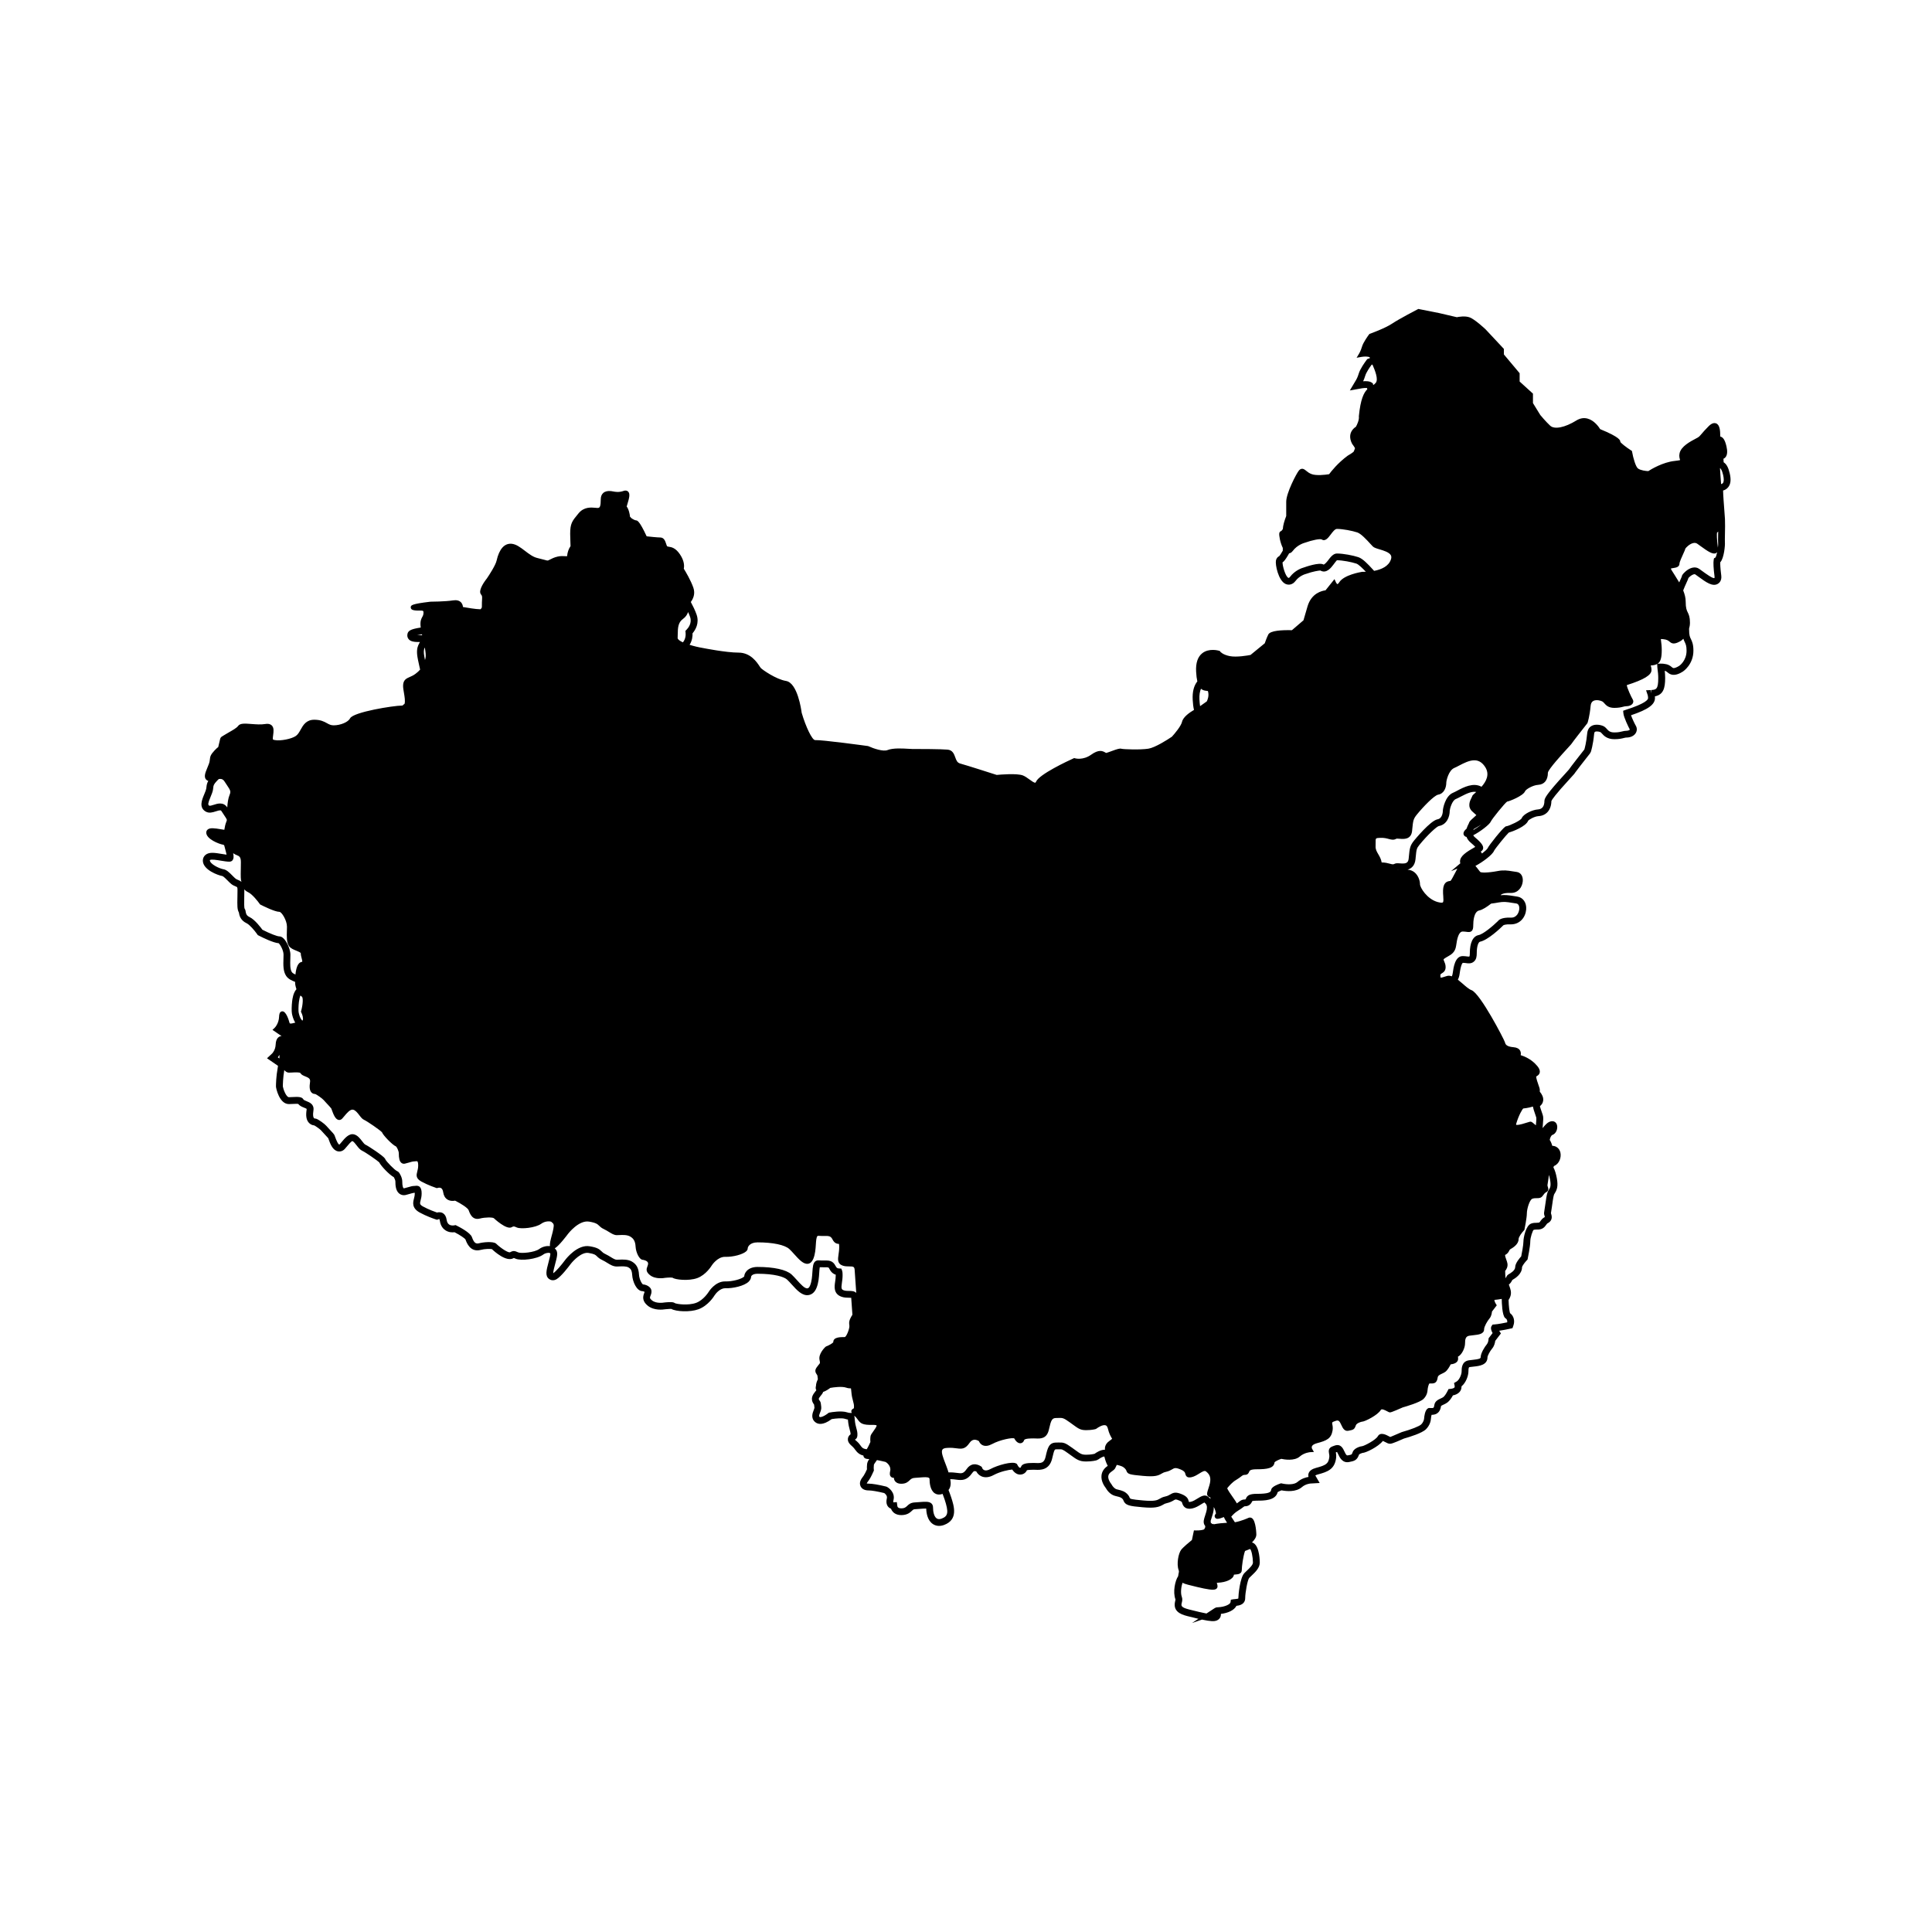 <?xml version="1.0" encoding="UTF-8"?>
<!-- Uploaded to: SVG Repo, www.svgrepo.com, Generator: SVG Repo Mixer Tools -->
<svg fill="#000000" width="800px" height="800px" version="1.1" viewBox="144 144 512 512" xmlns="http://www.w3.org/2000/svg">
 <path d="m602.4 269.46c-0.367-1.562-0.855-2.473-1.617-2.953-0.004-0.289-0.02-0.605-0.055-0.922 0.211-0.105 0.418-0.238 0.59-0.469 0.449-0.598 0.516-1.535 0.203-2.867-0.43-1.812-0.934-2.371-1.637-2.578v-0.07c0-1.531-0.133-3.004-1.082-3.394-0.891-0.367-1.754 0.504-2.039 0.789-0.934 0.934-1.457 1.547-1.832 1.996-0.43 0.504-0.621 0.73-1.008 0.961-0.137 0.082-0.332 0.188-0.57 0.309-1.426 0.754-3.82 2.019-4.242 3.82-0.191 0.805-0.004 1.387 0.117 1.77 0.004 0.023 0.016 0.051 0.023 0.074-0.191 0.059-0.594 0.137-1.441 0.227-3.129 0.324-6.254 2.215-6.996 2.695-0.641-0.023-1.98-0.172-2.707-0.676-0.637-0.441-1.305-2.836-1.578-4.398l-0.047-0.262-0.223-0.145c-1.406-0.898-2.746-1.988-2.863-2.277 0-0.352 0-1.176-5.332-3.359-0.363-0.59-1.582-2.344-3.367-2.805-0.992-0.262-1.984-0.086-2.949 0.508-3.027 1.879-5.812 2.434-6.938 1.379-1.246-1.168-2.438-2.621-2.621-2.836l-1.941-3.152v-2.504l-3.531-3.211v-2.203l-4.172-4.973v-1.465l-4.84-5.176c-0.289-0.273-2.856-2.664-4.211-3.176-1.238-0.465-2.91-0.16-3.422-0.055l-4.699-1.098-5.5-1.09-0.188 0.098c-0.195 0.102-4.867 2.519-6.797 3.809-1.844 1.23-5.769 2.648-5.809 2.66l-0.172 0.059-0.109 0.145c-0.156 0.207-1.523 2.051-1.863 3.246-0.293 1.023-0.734 1.773-0.742 1.785l-0.68 1.133 1.301-0.23c0.68-0.121 1.809-0.156 2.188 0.133 0.012 0.055 0.031 0.125 0.047 0.191-0.152 0.055-0.258 0.098-0.277 0.102l-0.43 0.152-0.273 0.363c-0.266 0.359-1.629 2.207-2.012 3.543-0.242 0.852-0.609 1.5-0.645 1.566l-1.691 2.84 3.254-0.574c0.484-0.086 0.984-0.09 1.27-0.07 0.031 0.098 0.082 0.211 0.117 0.312-0.938 0.922-1.809 2.664-2.246 7.117l-0.004 0.059 0.004 0.059c0.105 0.953-0.484 2.195-0.797 2.734-0.238 0.145-0.68 0.469-1.027 0.992-0.453 0.68-0.832 1.828 0.016 3.496l0.109 0.152c0.301 0.414 0.551 0.762 0.676 1.031-0.098 0.316-0.227 0.645-0.379 0.945-0.484 0.414-1.215 0.836-1.562 1.039-2.641 1.945-4.414 4.211-4.922 4.906-1.059 0.176-3.402 0.43-4.621-0.016-0.676-0.246-1.109-0.598-1.457-0.883-0.367-0.297-0.707-0.586-1.176-0.527-0.293 0.031-0.543 0.188-0.777 0.48-0.676 0.848-3.34 5.953-3.34 8.242v3.789c-0.492 1.258-0.855 2.508-0.898 3.457-0.168 0.242-0.316 0.438-0.414 0.516-0.215 0.051-0.441 0.215-0.52 0.562-0.121 0.555 0.238 2.535 0.922 3.914v0.734c-0.383 0.68-0.742 1.211-0.91 1.426-0.453 0.207-0.781 0.621-0.898 1.152-0.242 1.098 0.629 5.367 2.539 6.238 0.742 0.336 1.812 0.301 2.637-0.785 1.012-1.352 2.469-1.793 2.832-1.891 1.785-0.641 3.359-0.875 3.754-0.887 1.598 0.926 2.856-0.746 3.477-1.57 0.258-0.344 0.789-1.055 0.922-1.145 1.461 0 3.879 0.469 5.141 0.887 0.613 0.203 1.734 1.328 2.516 2.16-0.352 0.02-0.691 0.023-1.004 0.023-0.488 0.082-4.797 0.816-6.031 2.754-0.266 0.422-0.449 0.504-0.488 0.504-0.082-0.004-0.277-0.215-0.379-0.43l-0.406-0.898-2.379 2.973c-0.938 0.109-3.738 0.742-4.766 4.262l-1.074 3.68-3.059 2.621c-2.621-0.066-5.734 0.09-6.262 1.145-0.402 0.805-0.797 1.906-0.938 2.324l-3.773 3.09c-0.68 0.133-3.672 0.676-5.516 0.309-1.898-0.379-2.508-1.188-2.508-1.188l-0.121-0.18-0.211-0.059c-0.105-0.031-2.629-0.754-4.422 0.656-1.203 0.945-1.758 2.578-1.641 4.856 0.055 1.082 0.168 1.934 0.324 2.613-0.918 1.148-1.336 2.769-1.23 4.848 0.051 1.02 0.156 1.918 0.344 2.715-1.113 0.648-2.883 1.859-3.168 3.152-0.25 1.129-1.98 3.184-2.684 3.945-1.203 0.832-4.516 2.91-6.231 3.176-2.215 0.344-6.613 0.168-7.125 0.023-0.449-0.145-1.113 0.059-2.637 0.621-0.508 0.188-1.285 0.473-1.438 0.488-0.035-0.012-0.133-0.07-0.207-0.109-0.781-0.469-1.777-0.848-3.758 0.57-2.152 1.535-4.188 0.984-4.273 0.957l-0.215-0.066-0.207 0.09c-1.508 0.684-9.059 4.207-9.895 6.152-0.066 0.156-0.145 0.266-0.207 0.281-0.289 0.086-1.066-0.492-1.586-0.871-0.555-0.402-1.129-0.82-1.703-1.043-1.566-0.609-6.012-0.227-6.953-0.137-1.008-0.324-7.621-2.449-9.664-3.019-0.766-0.215-1.004-0.766-1.32-1.652-0.309-0.852-0.684-1.91-2.016-2.031-1.754-0.16-7.203-0.176-9.465-0.176-0.223 0-0.555-0.02-0.957-0.047-1.617-0.098-4.055-0.242-5.543 0.348-1.09 0.434-3.652-0.402-5.012-1.031l-0.172-0.051c-0.488-0.066-12.07-1.656-13.969-1.57h-0.012c-0.762 0-2.453-3.477-3.547-7.231-0.105-0.812-1.102-7.961-4.168-8.449-2.594-0.418-6.293-2.984-6.695-3.461-0.07-0.086-0.16-0.227-0.281-0.402-0.715-1.09-2.398-3.641-5.582-3.641-3.301 0-9.32-1.199-9.402-1.215-1.215-0.203-2.481-0.504-3.578-0.852 0.695-1.094 0.812-2.281 0.781-3.047 0.754-0.887 1.859-2.68 1.074-4.961-0.387-1.117-0.984-2.328-1.531-3.34 0.594-0.801 1.246-2.141 0.676-3.785-0.68-1.961-2.074-4.301-2.535-5.039 0.133-0.609 0.211-1.996-1.027-3.82-1.176-1.727-2.231-1.891-2.934-2-0.188-0.031-0.363-0.055-0.422-0.105-0.105-0.082-0.238-0.48-0.312-0.719-0.211-0.645-0.535-1.629-1.543-1.629-0.73 0-2.793-0.215-3.602-0.309-1.965-4.231-2.516-4.203-2.84-4.227-0.266-0.016-0.871-0.332-1.254-0.625-0.066-0.086-0.121-0.172-0.203-0.25-0.035-0.031-0.074-0.07-0.125-0.105-0.004-0.438-0.297-1.996-0.875-2.691 0.051-0.191 0.137-0.473 0.207-0.699 0.488-1.602 0.762-2.695 0.168-3.269-0.16-0.156-0.535-0.395-1.168-0.172-1.266 0.441-2.172 0.266-2.828 0.141-0.176-0.035-0.332-0.066-0.473-0.082-0.891-0.109-1.621 0.055-2.109 0.484-0.438 0.387-0.664 0.953-0.664 1.684 0 1.805-0.242 2.211-0.637 2.281-0.168 0.031-0.48 0-0.812-0.031-1.117-0.102-2.996-0.277-4.43 1.461l-0.16 0.195c-1.547 1.867-2.066 2.5-2.066 5.246 0 0.676 0.031 1.391 0.055 2.102 0.016 0.336 0.031 0.742 0.039 1.152-0.5 0.762-0.797 1.535-0.922 2.684-0.156 0-0.309-0.004-0.484-0.016-0.555-0.035-1.25-0.074-2.055 0.117-0.891 0.211-1.523 0.535-1.984 0.777-0.215 0.109-0.488 0.25-0.578 0.258-0.207 0-0.23-0.004-0.719-0.141-0.379-0.105-0.988-0.273-2.102-0.539-1.113-0.266-2.191-1.09-3.231-1.883-1.199-0.91-2.332-1.777-3.57-1.879-1.91-0.145-3.273 1.438-3.953 4.481-0.262 1.195-1.969 3.836-2.578 4.715-0.055 0.066-1.305 1.594-1.684 2.922-0.207 0.719-0.074 1.074 0.223 1.438 0.117 0.141 0.262 0.316 0.191 1.211-0.047 0.562-0.047 1.055-0.047 1.473 0 0.203 0 0.441-0.012 0.645-0.098 0.141-0.195 0.293-0.301 0.457-0.051 0.004-0.105 0.012-0.176 0.012-1.09 0-3.481-0.406-4.527-0.594-0.031-0.379-0.156-0.855-0.527-1.246-0.473-0.48-1.18-0.648-2.098-0.508-2.191 0.336-5.883 0.344-5.996 0.348-5.164 0.605-5.184 0.973-5.215 1.48-0.012 0.172 0.039 0.594 0.699 0.75 0.543 0.133 1.078 0.125 1.551 0.121 0.402 0 0.91-0.004 1.039 0.121 0.055 0.051 0.086 0.203 0.086 0.395 0 0.594-0.137 0.836-0.324 1.176-0.25 0.465-0.57 1.039-0.457 2.363 0.012 0.137 0.035 0.289 0.055 0.441-2.852 0.441-3.492 0.898-3.559 2.004-0.035 0.621 0.312 1.43 1.402 1.684 0.629 0.152 1.215 0.156 1.805 0.145h0.125c-0.031 0.105-0.086 0.203-0.168 0.348-0.277 0.508-0.699 1.273-0.57 2.867 0.07 0.875 0.344 2.066 0.625 3.332 0.055 0.242 0.109 0.5 0.172 0.77-0.336 0.387-0.734 0.754-1.223 1.117-0.559 0.418-1.074 0.645-1.527 0.84-0.867 0.379-1.762 0.766-1.762 2.344 0 0.527 0.109 1.176 0.227 1.859 0.168 0.973 0.383 2.258 0.156 2.918-0.18 0.125-0.359 0.266-0.523 0.441-0.059 0.012-0.133 0.016-0.211 0.016-2.086 0-12.855 1.688-13.703 3.387-0.492 0.984-2.519 1.844-4.344 1.844-0.754 0-1.203-0.246-1.77-0.562-0.734-0.406-1.648-0.918-3.371-0.918-2.144 0-2.957 1.449-3.606 2.621-0.371 0.664-0.727 1.293-1.27 1.676-1.137 0.797-4.109 1.379-5.586 1.09-0.418-0.082-0.52-0.195-0.52-0.195-0.02-0.324 0.035-0.742 0.09-1.145 0.125-0.957 0.25-1.945-0.383-2.551-0.402-0.383-0.992-0.5-1.809-0.352-1.027 0.18-2.348 0.074-3.512-0.012-1.773-0.141-3.059-0.242-3.594 0.523-0.352 0.504-1.41 1.102-2.348 1.637-0.438 0.246-0.867 0.492-1.234 0.727-0.227 0.145-0.395 0.238-0.508 0.309-0.523 0.297-0.613 0.473-0.727 1.039-0.039 0.211-0.105 0.52-0.238 1.008-0.117 0.422-0.172 0.684-0.207 0.871-0.18 0.121-0.473 0.363-0.957 0.875-1.082 1.145-1.18 1.648-1.254 2.379-0.031 0.328-0.066 0.664-0.273 1.23-0.137 0.379-0.289 0.734-0.43 1.078-0.543 1.301-1.102 2.644 0.055 3.316 0.074 0.047 0.156 0.055 0.23 0.082-0.316 0.543-0.43 1.023-0.488 1.633-0.031 0.293-0.055 0.551-0.223 1.004-0.133 0.367-0.277 0.711-0.418 1.043-0.559 1.344-1.406 3.375 0.434 4.445 0.902 0.527 1.863 0.211 2.672-0.047 1.289-0.422 1.359-0.309 1.551-0.012 0.23 0.363 0.438 0.676 0.645 0.984 0.828 1.234 0.828 1.234 0.625 1.727-0.273 0.66-0.441 1.426-0.551 2.18-0.266-0.039-0.535-0.086-0.805-0.125-1.832-0.309-2.992-0.465-3.617 0.066-0.238 0.203-0.367 0.484-0.367 0.801 0 1.727 3.379 3.031 4.453 3.211 0.086 0.016 0.188 0.07 0.289 0.121 0.066 0.273 0.141 0.559 0.238 0.891 0.215 0.777 0.336 1.285 0.398 1.629-0.383-0.051-0.816-0.121-1.246-0.191-1.883-0.316-3.371-0.562-4.352 0.266-0.441 0.371-0.684 0.906-0.684 1.496 0 2.465 4.066 3.914 5.195 4.102 0.297 0.09 1.055 0.867 1.387 1.199 0.332 0.336 0.676 0.691 1.004 0.945 0.363 0.281 0.734 0.438 1.039 0.562 0.535 0.223 0.559 0.23 0.559 1.039 0 0.574-0.012 1.137-0.02 1.672l-0.004 0.188c-0.039 2.121-0.066 3.273 0.383 4.016 0.004 0.023 0.012 0.051 0.016 0.074 0.098 0.598 0.316 2 2.062 2.82 0.762 0.359 2.074 1.891 2.719 2.812l0.215 0.309 0.332 0.172c1.117 0.574 3.793 1.879 5.211 1.988 0.406 0.359 1.285 1.879 1.285 3.027 0 0.359-0.012 0.727-0.023 1.098-0.051 1.629-0.102 3.309 0.715 4.535 0.574 0.863 1.562 1.258 2.359 1.578 0.004 0 0.012 0.004 0.016 0.004 0.004 0.367 0.023 0.656 0.055 0.816 0.047 0.23 0.133 0.66 0.297 1.133-0.855 0.953-1.059 2.539-1.137 3.18-0.145 1.188-0.172 2.695-0.055 3.273 0.086 0.438 0.293 1.461 0.883 2.398-0.578 0.16-1.219 0.328-1.43 0.211-0.047-0.023-0.082-0.109-0.098-0.18-0.195-0.719-0.891-3.027-1.891-3.027-0.023 0-0.051 0-0.07 0.004-0.742 0.082-0.781 1.012-0.797 1.41-0.074 1.883-1.16 2.941-1.203 2.984l-0.551 0.516 2.273 1.562 0.09-0.035c0.004 0.023 0.004 0.059 0.012 0.098-0.676 0.102-1.461 0.578-1.531 2.262-0.059 1.508-0.918 2.359-0.918 2.359l-1.375 1.285 2.91 2c-0.016 0.133-0.035 0.297-0.07 0.508-0.43 2.309-0.465 4.398-0.465 4.984 0 0.379 0.871 4.648 3.43 4.648 0.277 0 0.605-0.016 0.945-0.035 0.875-0.055 1.301-0.035 1.496-0.016 0.418 0.527 1.027 0.777 1.535 0.977 0.43 0.172 0.68 0.297 0.727 0.344 0 0 0.016 0.055-0.012 0.207-0.25 1.594-0.082 2.676 0.543 3.41 0.387 0.453 0.906 0.719 1.492 0.77 0.418 0.207 1.566 1.039 1.785 1.301 0.172 0.207 0.504 0.559 0.891 0.973 0.258 0.277 0.832 0.887 1.02 1.113l0.07 0.191c0.453 1.27 1.074 3.008 2.504 3.293 0.676 0.121 1.324-0.109 1.809-0.641 0.16-0.176 0.332-0.383 0.551-0.641 0.312-0.379 1.145-1.391 1.457-1.438 0.316 0.082 0.812 0.719 1.137 1.145 0.469 0.609 0.91 1.184 1.586 1.484 0.68 0.293 3.934 2.535 4.383 2.992 0.52 1.023 2.68 3.293 3.891 3.953 0.16 0.258 0.402 0.832 0.402 1.066 0 1.211 0.121 2.539 1.031 3.273 0.473 0.371 1.082 0.516 1.676 0.379 0.312-0.07 0.676-0.176 1.055-0.289 0.336-0.102 0.961-0.281 1.148-0.289 0.07 0 0.145-0.004 0.227-0.012v0.156c0 0.57-0.109 0.992-0.215 1.406-0.242 0.926-0.645 2.473 1.527 3.668 1.734 0.953 3.703 1.637 4.102 1.77l0.484 0.152 0.469-0.16c0.055-0.016 0.141-0.02 0.133-0.039 0 0 0.098 0.105 0.152 0.484 0.211 1.438 0.945 2.172 1.523 2.535 0.848 0.535 1.762 0.559 2.371 0.48 1.551 0.789 2.727 1.648 2.887 1.895 0.312 0.871 1.258 3.523 4.074 2.781 1.066-0.289 2.504-0.289 2.941-0.195 0.691 0.656 3.797 3.445 5.688 2.41 0.047-0.023 0.09-0.051 0.125-0.07 0.109 0.039 0.293 0.121 0.457 0.191 1.449 0.629 5.637 0.145 7.336-1.098 0.637-0.469 1.391-0.488 1.672-0.441 0.039 0.039 0.086 0.074 0.133 0.117 0.039 0.035 0.074 0.059 0.074 0.035 0.004 0.016 0.035 0.168-0.07 0.695-0.082 0.406-0.215 0.918-0.383 1.535-0.613 2.309-0.984 3.699 0.117 4.535 0.438 0.332 1.188 0.527 1.984 0.059 1.219-0.711 3.184-3.285 3.75-4.047 0.707-0.91 2.918-3.238 4.742-2.91 1.562 0.262 1.812 0.504 2.156 0.84 0.297 0.289 0.699 0.684 1.457 1.039 0.492 0.23 0.934 0.5 1.328 0.746 0.812 0.5 1.57 0.969 2.535 0.969 0.188 0 0.414-0.012 0.68-0.023 0.766-0.031 1.809-0.074 2.402 0.258 0.586 0.336 0.91 0.75 0.988 1.988 0.102 1.762 1.164 4.309 2.742 4.309h0.004c0.156 0.02 0.418 0.105 0.551 0.188-0.02 0.09-0.055 0.191-0.117 0.344-0.359 0.906-0.57 2.106 0.957 3.332 1.684 1.344 4.066 1.027 4.621 0.934 0.746-0.09 1.449-0.098 1.594-0.102 1.27 0.727 4.961 0.918 7.188 0.109 2.606-0.941 4.176-3.488 4.332-3.75 0.332-0.508 1.465-1.832 2.766-1.832 2.066 0.082 5.055-0.598 6.238-1.742 0.535-0.52 0.648-1.059 0.645-1.352 0-0.004 0.191-0.742 1.719-0.742 4.504 0 7.008 0.82 7.789 1.527 0.371 0.336 0.816 0.828 1.285 1.344 1.367 1.512 2.785 3.078 4.484 2.769 0.629-0.109 1.5-0.527 2.047-1.879 0.555-1.359 0.648-2.793 0.73-4.066 0.023-0.387 0.066-1.023 0.137-1.422 0.402 0.02 0.785 0.016 1.152 0.012 1.195-0.023 1.199 0.004 1.414 0.438 0.488 0.984 1.133 1.375 1.672 1.535v0.051c0 0.715-0.09 1.309-0.176 1.895-0.172 1.168-0.465 3.125 1.707 3.891 0.719 0.25 1.438 0.258 2.012 0.262 0.141 0 0.383 0 0.555 0.016 0 0.02 0.004 0.047 0.004 0.07 0.082 1.039 0.207 2.82 0.312 4.418-0.918 1.449-0.918 1.996-0.82 2.762l0.02 0.168c0.082 0.699-0.766 2.91-1.23 2.988-1.215 0-3.043 0-3.039 1.34-0.102 0.25-0.996 0.797-1.883 1.137l-0.195 0.125c-0.195 0.18-1.891 1.844-1.57 3.43 0.168 0.836 0.168 0.836-0.074 1.125l-0.348 0.438c-0.551 0.699-1.023 1.305-0.348 2.246 0.211 0.297 0.211 0.297 0.238 0.559 0.016 0.168 0.035 0.398 0.09 0.75 0.004 0.016 0 0.035 0 0.055-0.273 0.527-0.48 1.125-0.5 1.758-0.102 0.371-0.117 0.77 0.098 1.125l-0.297 0.371c-0.574 0.73-1.441 1.84-0.367 3.336 0.031 0.039 0.051 0.07 0.07 0.098v0.016c0.016 0.18 0.039 0.43 0.098 0.801 0.012 0.121-0.133 0.48-0.215 0.695-0.266 0.664-0.82 2.055 0.367 3.094 0.711 0.621 2.051 0.984 4.414-0.762 1.266-0.211 2.82-0.309 3.512-0.074 0.297 0.102 0.559 0.156 0.789 0.195 0.004 0.055 0.012 0.105 0.012 0.145 0.098 1.195 0.316 2.012 0.484 2.613 0.125 0.453 0.211 0.762 0.215 1.137-0.504 0.359-0.672 0.805-0.711 1.145-0.121 0.941 0.527 1.516 1.211 2.125 0.316 0.277 0.484 0.52 0.68 0.789 0.621 0.871 1.238 1.352 2.215 1.586 0.004 0.117 0.02 0.238 0.082 0.359 0.281 0.562 1.047 0.562 1.336 0.562 0.039 0 0.098 0.004 0.137 0.004-0.301 0.441-0.523 0.848-0.578 1.316-0.066 0.57-0.066 1.059-0.039 1.414-0.266 0.59-0.609 1.289-0.867 1.676-0.066 0.102-0.141 0.203-0.23 0.316-0.414 0.555-1.098 1.484-0.57 2.535 0.359 0.699 1.078 1.059 2.144 1.059 0.766 0 2.332 0.266 4.106 0.699 0.188 0.133 0.863 0.664 0.695 1.367-0.359 1.508 0.195 2.238 0.719 2.59 0.121 0.082 0.246 0.145 0.383 0.195 0.07 0.191 0.16 0.371 0.273 0.539 0.289 0.43 0.992 1.148 2.449 1.148 1.602 0 2.344-0.699 2.836-1.164 0.328-0.312 0.406-0.383 0.891-0.402 0.418-0.02 0.848-0.055 1.328-0.098 0.422-0.035 1.129-0.09 1.547-0.07 0.039 1.219 0.336 3.117 1.734 4.082 0.84 0.578 1.91 0.672 3.004 0.262 3.797-1.422 2.637-5.004 1.863-7.371-0.207-0.637-0.449-1.27-0.691-1.891 0.609-0.746 0.672-1.727 0.469-2.875 0.641 0.004 1.148 0.074 1.582 0.133 1.621 0.215 2.867 0.211 4.258-1.793 0.109-0.16 0.336-0.438 0.562-0.473 0.133-0.016 0.312 0.02 0.504 0.109 0.223 0.418 0.629 0.953 1.34 1.27 0.953 0.422 2.062 0.309 3.281-0.352 1.715-0.922 4.039-1.395 4.891-1.441 0.594 0.91 1.438 1.422 2.266 1.324 0.719-0.051 1.316-0.473 1.637-1.152 0.207-0.051 0.68-0.121 1.727-0.121 0.188 0 0.371 0.012 0.559 0.016 1.195 0.055 3.668 0.16 4.402-3.019l0.035-0.156c0.52-2.246 0.645-2.246 1.02-2.246 0.258 0 0.473-0.004 0.676-0.012 0.902-0.023 0.977-0.023 2.449 1.031l0.742 0.535c1.566 1.145 2.281 1.668 4.066 1.668 1.664 0 2.68-0.293 2.793-0.328l0.5-0.258c0.48-0.379 1.215-0.73 1.523-0.746 0.02 0.051 0.051 0.133 0.082 0.25 0.246 1.039 0.574 1.742 0.836 2.238-0.039 0.031-0.09 0.059-0.137 0.098-0.875 0.609-1.402 1.441-1.516 2.41-0.18 1.523 0.746 2.867 1.117 3.34 0.316 0.562 1.113 1.734 2.434 2.098 0.172 0.047 0.344 0.09 0.516 0.133 0.801 0.191 1.203 0.309 1.594 0.777 0.047 0.051 0.047 0.055 0.086 0.168 0.551 1.527 1.703 1.633 5.125 1.945 3.168 0.289 4.293 0 5.5-0.707 0.293-0.176 0.473-0.281 0.887-0.367 0.941-0.207 1.516-0.543 1.945-0.797 0.418-0.246 0.484-0.289 1.426 0.105 0.645 0.266 0.68 0.414 0.727 0.578 0.227 0.898 0.891 1.895 2.691 1.508 0.902-0.191 1.691-0.68 2.324-1.074 0.211-0.133 0.672-0.418 0.906-0.516 0.594 0.504 0.742 0.953 0.625 1.824-0.066 0.488-0.262 1.098-0.441 1.641-0.328 1.004-0.562 1.727-0.195 2.457 0.07 0.137 0.152 0.258 0.238 0.359l-0.066 0.453c-0.098 0.109-0.172 0.223-0.195 0.348-0.18 0.207-1.266 0.371-2.242 0.336l-0.508-0.016-0.535 2.551c-0.586 0.473-2.336 1.914-2.863 2.613-0.699 0.938-1.27 3.723-0.645 5.387 0.121 0.316 0.047 0.629-0.047 0.992-0.051 0.211-0.082 0.414-0.098 0.598-0.805 1.184-1.445 4.176-0.711 6.141 0.023 0.059-0.035 0.289-0.074 0.457-0.641 2.609 1.254 3.473 3.188 3.965 1.16 0.297 2.137 0.539 2.973 0.73l-1.703 1.113 2.648-0.902c2.309 0.484 3.246 0.527 3.981 0.207 0.363-0.16 1.082-0.625 1.039-1.719 1.77-0.211 3.488-0.91 4.109-2.137 1.914-0.188 2.324-1.211 2.324-2.051 0-1.34 0.598-4.82 1.066-5.344 0.188-0.188 0.383-0.371 0.578-0.559 1.094-1.039 2.223-2.117 2.223-3.527 0-0.168-0.02-4.062-1.578-5.094-0.152-0.102-0.316-0.172-0.488-0.223 0.656-0.68 1.152-1.355 1.152-2.102 0-0.035-0.07-3.606-1.168-4.336-0.273-0.18-0.594-0.211-0.898-0.086l-0.02 0.012c-0.02 0.012-1.91 0.875-3.598 1.164-0.492-0.715-0.797-1.184-0.969-1.477 0.406-0.473 1.031-1.133 1.785-1.578 0.621-0.363 1.027-0.68 1.328-0.906 0.367-0.277 0.367-0.277 0.52-0.277 0.906 0 1.551-0.441 1.941-1.367 0.117-0.039 0.438-0.121 1.199-0.121 1.891 0 4.988 0 5.531-2.262 0.195-0.121 0.562-0.309 1.008-0.473 1.27 0.246 3.848 0.523 5.438-0.867 0.957-0.836 2.227-0.938 2.227-0.938l2.457-0.141-1.152-1.996c0.105-0.07 0.316-0.172 0.664-0.266 2.594-0.691 4.328-1.352 4.805-4.074 0.133-0.75 0.051-1.344-0.035-1.777 0.117-0.039 0.227-0.082 0.289-0.102 0.012 0 0.02-0.004 0.031-0.012 0.066 0.102 0.172 0.297 0.336 0.656 0.324 0.707 1.066 2.352 2.832 2.019 1.359-0.258 2.09-0.449 2.602-1.805l0.055-0.176c0.137-0.16 0.734-0.406 0.902-0.434 0.848 0 4.176-1.594 5.422-3.184 0.152 0.059 0.387 0.168 0.754 0.367 0.371 0.203 0.695 0.379 1.145 0.379 0.309 0 0.578 0 3.699-1.379 1.461-0.406 4.797-1.43 5.828-2.465 1.012-1.012 1.293-2.223 1.309-2.793 0.023-0.383 0.105-0.762 0.18-1.027 0.816-0.004 2.203-0.203 2.5-2.332 0.074-0.098 0.48-0.281 0.68-0.379 0.316-0.145 0.68-0.316 1.004-0.559 0.586-0.438 1.094-1.199 1.465-1.879 1.414-0.273 2.277-1.117 2.277-2.293v-0.102c1.184-0.961 1.832-2.84 1.832-3.934-0.004-1.125 0.16-1.148 0.367-1.18 0.359-0.051 0.711-0.09 1.047-0.125 1.449-0.156 3.641-0.395 3.641-2.5 0.012-0.352 0.645-1.594 1.203-2.242 0.57-0.664 0.777-1.508 0.848-2.074l1.5-1.965-0.453-0.715c1.09-0.16 2.258-0.406 2.691-0.504l0.836-0.188 0.273-0.812c0.332-0.992 0.168-2.367-0.934-3.176-0.137-0.43-0.344-1.742-0.379-3.477 0.371-0.535 0.777-1.395 0.578-2.465-0.074-0.406-0.223-0.816-0.352-1.18-0.059-0.172-0.109-0.316-0.152-0.434 0.508-0.402 0.742-0.863 0.898-1.164 0.012-0.023 0.02-0.047 0.035-0.066 0.801-0.465 2.559-1.559 2.559-3.391 0.047-0.262 0.57-1.074 1.16-1.699l0.297-0.312 0.086-0.418c0.004-0.031 0.645-3.078 0.645-4.41 0-1.047 0.625-2.805 0.867-3.031 0.238-0.09 0.484-0.09 0.832-0.098 0.59 0.012 1.605 0.004 2.293-0.961 0.414-0.578 0.5-0.66 0.672-0.746 0.438-0.223 1.406-0.902 0.863-2.457-0.023-0.066-0.051-0.152-0.055-0.168 0.059-0.309 0.145-0.898 0.242-1.586 0.145-1.062 0.395-2.84 0.57-3.332 0.035-0.098 0.098-0.191 0.195-0.348 0.629-0.984 0.922-1.941 0.57-3.926-0.227-1.27-0.535-2.258-0.922-2.953 0.055-0.168 0.109-0.293 0.156-0.359 1.402-0.555 2.004-2.289 1.691-3.602-0.258-1.074-1.113-1.742-2.141-1.75-0.238-0.812-0.484-1.285-0.68-1.559 0.09-0.488 0.332-1.195 0.734-1.336 0.961-0.332 1.43-1.633 1.203-2.57-0.176-0.734-0.77-1.145-1.484-1.043-0.941 0.133-1.617 0.941-2.156 1.594-0.055 0.07-0.125 0.145-0.191 0.227 0.012-0.16 0.031-0.352 0.047-0.559l0.012-0.152c0.109-1.289 0.152-1.949 0.074-2.41-0.047-0.262-0.145-0.559-0.336-1.098-0.281-0.805-0.434-1.301-0.508-1.602 0.367-0.289 0.766-0.742 0.867-1.441 0.125-0.902-0.328-1.723-0.898-2.402 0.012-0.312 0.012-0.559-0.016-0.727-0.031-0.18-0.121-0.449-0.297-0.941-0.188-0.527-0.656-1.867-0.645-2.348 0.359-0.195 0.867-0.5 0.957-1.129 0.09-0.637-0.289-1.336-1.23-2.273-1.352-1.344-2.949-1.988-3.828-2.258 0.07-0.348 0.074-0.777-0.141-1.18-0.293-0.539-0.871-0.852-1.723-0.922-2.012-0.168-2.188-0.816-2.344-1.387-0.176-0.648-6.504-12.898-8.832-13.742-0.672-0.242-1.516-0.988-2.336-1.707-0.422-0.367-0.852-0.734-1.273-1.066 0.211-0.414 0.379-0.898 0.457-1.5 0.352-2.606 0.785-2.926 0.855-2.961 0.348 0 0.637 0.039 0.883 0.074 0.578 0.082 1.371 0.188 2.062-0.414 0.656-0.574 0.746-1.406 0.746-2.215 0-1.891 0.441-2.961 0.875-3.047 2.09-0.418 5.426-3.602 6.152-4.324l0.023-0.031c0.125-0.066 0.641-0.293 1.93-0.238 2.504 0.031 3.949-1.914 4.117-3.934 0.156-1.809-0.828-3.219-2.379-3.43-0.402-0.055-0.766-0.117-1.109-0.172-1.078-0.176-2.051-0.316-3.273-0.195l0.074-0.098c0.004-0.004 0.492-0.574 2.606-0.5 1.945 0.066 3.055-1.559 3.18-3.102 0.109-1.324-0.527-2.312-1.598-2.457-0.414-0.055-0.781-0.117-1.129-0.172-1.301-0.211-2.324-0.371-3.859-0.082-2.785 0.527-4.422 0.465-4.691 0.25-0.09-0.09-0.223-0.273-0.395-0.5-0.246-0.328-0.543-0.719-0.875-1.102 1.863-0.973 4.543-2.953 4.938-4.004 0.301-0.613 3.238-4.227 3.891-4.816 1.078-0.312 4.551-1.629 5.148-3.148 0.227-0.312 1.664-1.152 2.731-1.219 2.082-0.125 3.387-1.652 3.426-4.004 0.137-0.344 0.922-1.578 4.957-5.969 1.074-1.176 1.199-1.309 1.289-1.496 0.203-0.316 2.223-2.91 3.977-5.141l0.246-0.457c0.023-0.07 0.578-1.77 0.855-4.695 0.047-0.5 0.195-0.57 0.262-0.598 0.418-0.203 1.27 0 1.492 0.145 0.07 0.051 0.188 0.176 0.301 0.309 0.504 0.57 1.355 1.516 3.324 1.516 1.273 0 2.004-0.188 2.555-0.328 0.293-0.074 0.43-0.105 0.586-0.105 1.152 0 2.106-0.465 2.543-1.246 0.344-0.605 0.328-1.32-0.031-1.914-0.328-0.551-0.941-1.883-1.258-2.75 4.559-1.531 6.352-2.84 6.352-4.578 0-0.145-0.004-0.289-0.02-0.43 2.246-0.457 2.719-2.176 2.719-4.887 0-0.762-0.055-1.391-0.117-1.891 0.359 0.09 0.504 0.215 0.68 0.367 0.223 0.191 0.562 0.48 1.074 0.625 1.043 0.309 2.246-0.262 3.082-0.801 0.109-0.074 2.769-1.863 2.769-5.531 0-1.707-0.359-2.445-0.676-3.094-0.258-0.527-0.465-0.945-0.465-2.484 0-0.066-0.012-0.125-0.016-0.191 0.141-0.492 0.242-1.031 0.242-1.648 0-1.5-0.297-2.106-0.578-2.695-0.289-0.586-0.555-1.137-0.555-2.883 0-0.988-0.266-1.988-0.66-2.961 0.191-0.551 0.641-1.527 0.816-1.914 0.332-0.73 0.5-1.098 0.578-1.387 0.23-0.266 0.84-0.828 1.41-0.973 0.25-0.066 0.336-0.012 0.387 0.023 0.242 0.172 0.516 0.367 0.797 0.574 2.117 1.543 3.793 2.754 5.195 1.926 0.332-0.195 1.082-0.805 0.906-2.188-0.266-2.051-0.289-3.078-0.266-3.527 0.02-0.02 0.035-0.039 0.051-0.055 0.957-1.066 1.254-4.5 1.18-5.188-0.031-0.258-0.004-1.324 0.012-2.262 0.023-1.258 0.059-2.828 0.004-3.926-0.023-0.504-0.09-1.34-0.168-2.328-0.109-1.43-0.301-3.879-0.332-5.246 0.457-0.125 0.992-0.395 1.402-0.938 0.625-0.82 0.742-2.004 0.359-3.613zm-401.81 87.836c-0.473 0.156-0.969 0.312-1.168 0.195-0.367-0.211-0.297-0.68 0.328-2.18 0.145-0.348 0.301-0.727 0.441-1.113 0.246-0.676 0.289-1.102 0.324-1.457 0.055-0.559 0.086-0.867 1.008-1.84 0.188-0.203 0.336-0.344 0.465-0.457 0.629-0.098 1.113 0.031 1.512 0.656 0.238 0.367 0.449 0.684 0.637 0.961 0.941 1.406 1.09 1.668 0.711 2.574-0.402 0.977-0.559 2.262-0.621 3.344-1.027-1.531-2.586-1.027-3.637-0.684zm6.473 19.883c-0.215-0.09-0.441-0.18-0.609-0.312-0.23-0.18-0.535-0.488-0.832-0.789-0.875-0.891-1.602-1.582-2.359-1.707-1.184-0.195-3.699-1.422-3.652-2.43 0.336-0.289 1.809-0.039 2.887 0.141 0.812 0.137 1.652 0.273 2.281 0.273 0.457 0 0.715-0.207 0.855-0.387 0.289-0.379 0.348-0.902 0.16-1.883 0.031 0.023 0.066 0.059 0.098 0.086 0.262 0.207 0.562 0.328 0.828 0.438 0.676 0.277 1.117 0.465 1.117 1.875 0 0.648-0.012 1.285-0.023 1.879-0.035 1.828-0.039 2.805 0.172 3.352-0.262-0.242-0.578-0.395-0.922-0.535zm10.98 47.32-0.418-0.293c0.125-0.152 0.281-0.383 0.441-0.656-0.02 0.43-0.023 0.762-0.023 0.949zm295.96-58.215c0.125-0.066 0.609-0.023 0.934 0 1.062 0.09 3.047 0.25 3.285-2.109l0.039-0.43c0.223-2.231 0.266-2.695 1.219-3.871 1.703-2.098 4.609-5.094 5.648-5.281 1.594-0.281 2.156-1.906 2.156-3.211 0-0.449 0.594-3.25 2.152-3.883 0.336-0.137 0.746-0.352 1.203-0.594 2.734-1.449 5.148-2.43 6.949 0.363 1.273 1.977 0.258 3.844-0.977 5.231-2.176-1.203-4.727 0.137-6.398 1.023-0.43 0.227-0.812 0.43-1.125 0.559-2.141 0.875-2.715 4.297-2.715 4.727 0 0.211-0.039 2.074-1.406 2.316-1.906 0.332-6.152 5.547-6.195 5.598-1.129 1.387-1.195 2.074-1.414 4.352l-0.039 0.43c-0.125 1.27-0.812 1.426-2.309 1.301-0.73-0.055-1.109-0.066-1.473 0.133-0.301 0.18-0.574 0.133-1.23-0.051-0.48-0.133-1.18-0.324-2.152-0.332-0.137-0.867-0.52-1.547-0.875-2.144-0.418-0.707-0.777-1.309-0.734-2.16 0.016-0.367 0.012-0.695 0.012-0.984-0.02-1.18-0.02-1.18 1.238-1.23 1.02-0.035 1.715 0.152 2.273 0.309 0.648 0.168 1.27 0.336 1.934-0.059zm18.277-0.621c0.109 0.07 0.238 0.105 0.367 0.133 0.18 0.504 0.516 1.012 1.078 1.484 0.637 0.527 1.012 0.902 1.234 1.152-2.422 1.379-4 2.418-4.035 3.82-0.004 0.188 0.02 0.367 0.07 0.543l-2.453 2.07 1.672-0.664-0.332 0.637c-0.75 1.438-1.293 2.469-1.484 2.602-0.031 0.012-0.121 0.02-0.188 0.031-0.84 0.117-1.715 0.5-1.789 2.481-0.02 0.539 0.02 1.074 0.055 1.547 0.047 0.656 0.105 1.465-0.105 1.641-0.066 0.051-0.344 0.191-1.359-0.086-2.852-0.789-4.699-3.856-4.699-4.734 0-0.918-0.438-2.281-1.406-3.102-0.527-0.449-1.168-0.695-1.883-0.75 0.984-0.293 1.926-1.027 2.102-2.781l0.039-0.43c0.215-2.195 0.238-2.422 1.023-3.387 2.066-2.543 4.488-4.793 5.106-4.957 2.141-0.379 2.902-2.449 2.902-4.09 0.023-0.469 0.609-2.656 1.594-3.059 0.359-0.145 0.797-0.371 1.285-0.629 1.84-0.973 3.125-1.48 4.141-1.25-0.074 0.066-0.152 0.133-0.223 0.195-0.586 0.516-0.832 0.73-0.883 1.031-0.023 0.086-0.09 0.195-0.16 0.336-0.367 0.715-1.23 2.398 0.363 3.727 0.395 0.328 0.695 0.605 0.938 0.84-0.277 0.266-0.562 0.535-0.863 0.797-0.625 0.551-1.023 0.898-1.152 1.449l-0.098 0.188c-0.125 0.246-0.332 0.656-0.484 1.16-0.523 0.449-0.812 0.855-0.816 1.254-0.012 0.32 0.152 0.613 0.445 0.801zm2.262-1.93c0.469-0.297 1.039-0.637 1.719-1.023l0.293-0.168c-0.66 0.504-1.43 1.027-2.106 1.438 0.023-0.074 0.059-0.16 0.094-0.246zm-19.844 10.855c-0.141 0-0.277-0.004-0.418-0.012 0.012-0.004 0.02-0.004 0.031-0.016 0.105 0.016 0.246 0.02 0.387 0.027zm-9.453-129.55c0.172-0.359 0.387-0.871 0.559-1.473 0.238-0.828 1.16-2.203 1.664-2.875 0.055-0.02 0.152-0.055 0.238-0.09 0.66 1.531 1.656 3.914 0.875 4.871-0.203 0.246-0.43 0.414-0.672 0.574 0-0.012-0.012-0.023-0.012-0.039l-0.051-0.367-0.293-0.227c-0.586-0.438-1.641-0.43-2.309-0.375zm-1.242 46.625c-1.41-0.469-4-0.977-5.715-0.977-0.973 0-1.719 0.992-2.383 1.879-0.223 0.297-0.871 1.066-1.16 1.047-1.078-0.684-4.805 0.629-5.164 0.762-0.539 0.141-2.398 0.75-3.734 2.527-0.238 0.312-0.363 0.258-0.43 0.223-0.762-0.348-1.57-3.215-1.527-4.109l0.227-0.156c0.441-0.371 1.16-1.57 1.516-2.227 0.281-0.031 0.621-0.176 0.938-0.605 1.285-1.715 3.164-2.176 3.25-2.203 1.941-0.699 4.055-1.109 4.434-0.867 0.945 0.629 1.738-0.43 2.379-1.281 0.504-0.672 1.129-1.508 1.648-1.508 1.57 0 4.074 0.484 5.426 0.934 0.996 0.332 2.519 1.996 3.43 2.992 0.266 0.293 0.492 0.539 0.664 0.711 0.344 0.344 0.953 0.523 1.797 0.777 1.082 0.324 2.562 0.766 2.992 1.566 0.156 0.293 0.168 0.641 0.035 1.059-0.586 1.848-2.5 2.699-4.469 3.078-0.105-0.117-0.227-0.246-0.352-0.383-1.297-1.43-2.672-2.859-3.801-3.238zm-38.898 254.52c0.195-0.609 0.422-1.293 0.508-1.949 0.039-0.309 0.051-0.59 0.039-0.863 0.344 0.539 0.523 1.25 0.594 1.715-0.363 0.383-0.449 0.742-0.25 1.066 0.145 0.242 0.359 0.352 0.672 0.352 0.383 0 0.926-0.172 1.676-0.465l0.039 0.102c0.082 0.211 0.262 0.578 0.801 1.41-0.953 0.051-2.348 0.16-3.562 0.406-0.016-0.051-0.035-0.102-0.059-0.145l-0.262 0.109-0.289-0.289-0.172 0.055 0.09-0.363c-0.047-0.016-0.117-0.039-0.121-0.02-0.023-0.148 0.148-0.676 0.297-1.121zm-2.84-219.66c0.402 0.352 0.891 0.5 1.461 0.551 0.117 0.012 0.332 0.031 0.367 0.059 0 0 0.031 0.031 0.055 0.141 0.312 1.215-0.176 2.293-0.344 2.606l-1.77 1.254c-0.074-0.488-0.137-1.078-0.172-1.789-0.055-1.156 0.09-2.078 0.402-2.82zm-138.66-14.367c0.031-1.703 0.055-3.176 1.379-4.121 0.742-0.527 1.145-1.188 1.371-1.84 0.195 0.434 0.379 0.867 0.52 1.281 0.57 1.637-0.469 2.934-0.938 3.41l-0.301 0.309 0.047 0.43c0.055 0.52 0.066 1.688-0.711 2.606-0.863-0.398-1.406-0.812-1.391-1.168 0.012-0.305 0.02-0.605 0.023-0.906zm-67.031 3.434c0.207 1.137 0.328 2.188 0.188 2.805-0.039 0.18-0.086 0.348-0.133 0.516-0.137-0.656-0.246-1.25-0.289-1.703-0.07-0.855 0.059-1.27 0.234-1.617zm-1.492-3.266c-0.18 0-0.363 0.004-0.551-0.004 0.316-0.066 0.742-0.145 1.289-0.227 0.02 0.086 0.039 0.176 0.055 0.262-0.23-0.02-0.492-0.031-0.793-0.031zm-31.227 99.996c0.281 0.559 0.59 1.594 0.371 2.035-0.02 0.039-0.051 0.09-0.105 0.133-0.68-0.68-0.902-1.812-0.984-2.231-0.055-0.273-0.07-1.543 0.074-2.707 0.098-0.789 0.242-1.352 0.398-1.723 0.117 0.105 0.242 0.207 0.383 0.293 0.383 0.238 0.293 2.066-0.18 3.769l-0.059 0.223zm-1.535-10.297c-0.012 0.082-0.016 0.168-0.023 0.246-0.402-0.18-0.77-0.387-0.953-0.656-0.492-0.746-0.453-2.133-0.406-3.473 0.012-0.387 0.023-0.777 0.023-1.152 0-1.734-1.473-4.836-2.918-4.836-0.609 0-2.5-0.742-4.504-1.762-0.297-0.414-1.965-2.68-3.391-3.352-0.875-0.414-0.961-0.945-1.047-1.465-0.035-0.242-0.07-0.414-0.152-0.57l-0.102-0.16c-0.176-0.273-0.145-1.742-0.121-3.043l0.004-0.191c0.012-0.543 0.02-1.117 0.02-1.703 0-0.086-0.012-0.156-0.012-0.238 0.223 0.277 0.543 0.551 1.023 0.777 1.094 0.516 2.59 2.422 3.074 3.113l0.086 0.121 0.133 0.07c0.621 0.316 3.762 1.895 4.984 1.895 0.613 0 2.012 2.281 2.012 3.93 0 0.367-0.012 0.746-0.023 1.125-0.047 1.484-0.098 3.019 0.559 4.004 0.418 0.629 1.23 0.953 1.941 1.238 0.441 0.176 1.184 0.48 1.184 0.691 0 0.441 0.121 0.898 0.23 1.301 0.074 0.281 0.215 0.805 0.156 0.926 0 0-0.035 0.035-0.16 0.055-0.852 0.168-1.387 1.184-1.617 3.109zm67.949 69.203c-0.398 1.5-0.625 2.422-0.527 2.996-0.82-0.086-1.93 0.109-2.848 0.785-1.254 0.922-4.801 1.219-5.535 0.898-0.945-0.414-1.316-0.527-2.18-0.047-0.441 0.203-2.297-0.934-3.742-2.312-0.781-0.609-3.367-0.363-4.469-0.07-0.906 0.242-1.375-0.156-1.906-1.637-0.434-1.211-3.449-2.742-4.051-3.039l-0.277-0.137-0.301 0.059c-0.246 0.051-0.875 0.133-1.371-0.188-0.379-0.238-0.605-0.648-0.695-1.266-0.125-0.84-0.453-1.43-0.977-1.754-0.539-0.332-1.18-0.289-1.578-0.176-0.438-0.152-2.203-0.777-3.703-1.602-0.934-0.516-0.855-0.789-0.645-1.621 0.125-0.473 0.277-1.059 0.277-1.863 0-0.863-0.172-1.43-0.523-1.738-0.387-0.336-0.871-0.289-1.25-0.242-0.102 0.012-0.191 0.02-0.273 0.02-0.402 0-0.918 0.141-1.676 0.367-0.324 0.098-0.645 0.191-0.922 0.25-0.074 0.02-0.121-0.004-0.145-0.023-0.105-0.086-0.352-0.438-0.352-1.859 0-0.816-0.578-2.062-1.031-2.469l-0.277-0.172c-0.715-0.277-2.918-2.602-3.148-3.109l-0.117-0.246c-0.504-0.766-4.504-3.387-5.195-3.688-0.246-0.109-0.555-0.508-0.875-0.926-0.535-0.695-1.203-1.566-2.133-1.793-1.324-0.348-2.473 1.039-3.324 2.074-0.16 0.195-0.316 0.383-0.465 0.539-0.086 0.09-0.121 0.082-0.133 0.082-0.266-0.055-0.648-0.77-1.164-2.211-0.051-0.141-0.09-0.246-0.156-0.383-0.117-0.203-0.395-0.516-1.316-1.496-0.324-0.348-0.625-0.672-0.785-0.863-0.422-0.508-2.137-1.77-2.781-1.918l-0.223-0.023c-0.039 0-0.168 0-0.289-0.141-0.141-0.16-0.344-0.629-0.133-1.945 0.273-1.676-0.992-2.188-1.832-2.523-0.367-0.152-0.719-0.289-0.816-0.457-0.367-0.672-1.219-0.73-2.992-0.625-0.309 0.016-0.594 0.035-0.84 0.035-0.746 0-1.527-2.18-1.617-2.836 0-0.52 0.031-2.316 0.379-4.348 0.344 0.398 0.75 0.676 1.234 0.676 0.262 0 0.57-0.02 0.891-0.035 0.543-0.035 1.996-0.117 2.152 0.16 0.25 0.453 0.75 0.648 1.273 0.863 0.992 0.398 1.41 0.664 1.27 1.535-0.207 1.289-0.098 2.168 0.336 2.676 0.18 0.211 0.504 0.457 0.977 0.457h0.016c0.371 0.086 1.941 1.195 2.293 1.617 0.168 0.203 0.484 0.535 0.82 0.898 0.406 0.434 1.09 1.16 1.195 1.336 0.023 0.055 0.066 0.172 0.117 0.316 0.473 1.328 0.973 2.539 1.809 2.707 0.207 0.035 0.605 0.051 0.977-0.363 0.16-0.176 0.332-0.383 0.52-0.605 0.676-0.816 1.598-1.941 2.379-1.738 0.625 0.156 1.164 0.855 1.637 1.473 0.414 0.539 0.77 1.004 1.23 1.203 0.777 0.336 4.481 2.863 4.801 3.356 0.18 0.637 2.695 3.316 3.688 3.703 0.238 0.211 0.73 1.215 0.73 1.793 0 1.391 0.211 2.18 0.695 2.562 0.258 0.207 0.586 0.277 0.91 0.207 0.293-0.066 0.637-0.168 0.984-0.266 0.523-0.156 1.113-0.328 1.414-0.328 0.109 0 0.242-0.016 0.379-0.031 0.215-0.023 0.453-0.051 0.543 0.023 0.035 0.031 0.215 0.238 0.215 1.059 0 0.68-0.133 1.184-0.246 1.633-0.227 0.883-0.465 1.793 1.082 2.644 1.773 0.973 3.848 1.668 3.934 1.699l0.203 0.059 0.191-0.066c0.004 0 0.523-0.176 0.91 0.059 0.289 0.172 0.473 0.551 0.555 1.113 0.133 0.875 0.504 1.516 1.109 1.898 0.75 0.473 1.605 0.395 2.035 0.309 1.605 0.785 3.387 1.945 3.598 2.527 0.316 0.891 0.973 2.742 2.992 2.211 1.34-0.359 3.34-0.359 3.684-0.09 0.035 0.035 3.34 3.16 4.734 2.387 0.52-0.289 0.555-0.277 1.379 0.082 1.078 0.469 4.941 0.102 6.438-0.996 1.102-0.812 2.473-0.68 2.699-0.5 0.074 0.074 0.156 0.141 0.23 0.211 0.316 0.273 0.523 0.457 0.297 1.598-0.074 0.469-0.227 1.035-0.375 1.609zm78.766 14.883c-0.484-0.004-0.984-0.004-1.414-0.16-0.645-0.227-0.719-0.516-0.516-1.918 0.09-0.609 0.191-1.301 0.191-2.152 0-0.484-0.035-0.836-0.105-1.078l-0.242-0.613-0.637-0.039c-0.293-0.02-0.57-0.035-0.883-0.664-0.746-1.484-1.82-1.461-3.082-1.441-0.406 0.004-0.855 0.012-1.355-0.035-0.457-0.031-0.766 0.121-0.957 0.277-0.559 0.484-0.648 1.402-0.746 2.871-0.074 1.125-0.156 2.398-0.598 3.492-0.191 0.469-0.418 0.73-0.68 0.777-0.734 0.133-1.84-1.109-2.867-2.246-0.457-0.504-0.934-1.027-1.371-1.43-1.406-1.27-4.684-1.996-9.008-1.996-2.664 0-3.527 1.672-3.527 2.481 0 0-0.016 0.047-0.098 0.121-0.641 0.613-3.043 1.289-4.914 1.234h-0.125c-2.562 0-4.231 2.664-4.246 2.695-0.016 0.023-1.359 2.258-3.406 2.996-2.066 0.742-5.176 0.328-5.637 0.047l-0.211-0.125c-0.613-0.262-2.465-0.035-2.625-0.016-0.023 0.004-2.016 0.371-3.18-0.559-0.68-0.543-0.594-0.766-0.402-1.25 0.117-0.289 0.258-0.648 0.258-1.129 0-1.379-1.703-1.859-2.238-1.859-0.312-0.137-1.004-1.359-1.074-2.613-0.102-1.719-0.664-2.75-1.895-3.461-1.055-0.598-2.402-0.539-3.422-0.492-0.211 0.012-0.402 0.02-0.562 0.02-0.449 0-0.953-0.309-1.602-0.707-0.43-0.262-0.91-0.559-1.496-0.836-0.48-0.227-0.711-0.453-0.957-0.695-0.59-0.574-1.152-1.004-3.125-1.328-3.203-0.551-6.152 3.168-6.488 3.606-1.055 1.422-2.434 3.039-3.184 3.543-0.02-0.465 0.297-1.652 0.559-2.637 0.152-0.559 0.293-1.102 0.379-1.547 0.273-1.359 0.031-1.895-0.543-2.414 0.012-0.004 0.02-0.004 0.031-0.012 1.117-0.656 3.254-3.5 3.488-3.82 0.031-0.035 2.848-3.727 5.606-3.254 1.844 0.309 2.215 0.672 2.644 1.09 0.277 0.273 0.594 0.578 1.211 0.867 0.543 0.258 1.008 0.543 1.422 0.797 0.727 0.449 1.355 0.832 2.062 0.832 0.172 0 0.383-0.012 0.609-0.02 0.883-0.039 2.09-0.102 2.922 0.379 0.953 0.551 1.359 1.309 1.441 2.719 0.09 1.523 1.008 3.461 1.91 3.461 0.137 0 1.402 0.238 1.402 0.961 0 0.309-0.098 0.543-0.191 0.797-0.277 0.699-0.434 1.402 0.68 2.293 1.508 1.211 3.883 0.75 3.934 0.734 0.906-0.109 1.895-0.117 2.082-0.035 0.66 0.523 4.242 0.91 6.508 0.098 2.359-0.852 3.824-3.301 3.879-3.387 0.016-0.023 1.461-2.254 3.473-2.254h0.098c2.004 0.074 4.684-0.637 5.566-1.484 0.246-0.238 0.371-0.5 0.371-0.77 0-0.312 0.469-1.578 2.621-1.578 4.039 0 7.18 0.66 8.398 1.762 0.402 0.363 0.84 0.852 1.305 1.367 1.273 1.41 2.469 2.75 3.699 2.535 0.59-0.105 1.047-0.555 1.367-1.328 0.5-1.223 0.586-2.578 0.664-3.773 0.059-0.934 0.133-1.984 0.434-2.242 0.023-0.02 0.102-0.074 0.297-0.059 0.527 0.047 1.012 0.039 1.449 0.035 1.316-0.023 1.785 0.023 2.246 0.941 0.551 1.094 1.254 1.137 1.637 1.164h0.059c0.031 0.098 0.07 0.328 0.07 0.832 0 0.785-0.102 1.445-0.188 2.023-0.172 1.176-0.352 2.383 1.109 2.902 0.578 0.207 1.184 0.207 1.715 0.211 1.098 0.004 1.387 0.047 1.457 0.922 0.117 1.43 0.301 4.293 0.422 6.106-0.48-0.512-1.23-0.527-1.879-0.531zm1.062 31.219c-0.137 0.07-0.441 0.23-0.492 0.609-0.023 0.18 0.035 0.344 0.137 0.508h-0.23c-0.246-0.004-0.555-0.004-1.02-0.16-1.48-0.492-4.109-0.051-4.625 0.051l-0.215 0.039-0.172 0.133c-1.254 0.961-2.09 1.145-2.297 0.973-0.156-0.137-0.176-0.312 0.121-1.059 0.195-0.488 0.418-1.047 0.328-1.637-0.051-0.324-0.07-0.539-0.086-0.695-0.047-0.457-0.121-0.609-0.402-1.004-0.242-0.344-0.277-0.395 0.316-1.152l0.336-0.422c0.191-0.23 0.281-0.43 0.336-0.629 0.715-0.238 1.445-0.727 1.895-1.074 0.906-0.168 3.074-0.449 4.172-0.082 0.598 0.203 1.02 0.207 1.293 0.207h0.02c0.051 0.246 0.086 0.719 0.105 0.922 0.09 1.117 0.293 1.855 0.453 2.449 0.168 0.598 0.281 1.031 0.242 1.648-0.016 0.277-0.07 0.301-0.215 0.375zm3.602 10.734c-1.023-0.121-1.266-0.438-1.629-0.953-0.227-0.316-0.484-0.68-0.953-1.098-0.16-0.141-0.43-0.383-0.555-0.488 0.43-0.238 0.625-0.57 0.656-1.094 0.051-0.766-0.102-1.316-0.277-1.949-0.16-0.586-0.336-1.246-0.422-2.297-0.02-0.23-0.059-0.734-0.117-1.004v-0.004c0.039 0.035 0.07 0.066 0.109 0.102 0.395 0.348 0.609 0.656 0.816 0.945 0.734 1.031 1.305 1.445 3.969 1.387 0.82-0.023 1.012 0.137 1.023 0.137 0.059 0.266-0.59 1.164-0.867 1.547-0.465 0.637-0.727 1.008-0.77 1.391-0.082 0.664-0.047 1.195-0.02 1.461-0.156 0.363-0.586 1.316-0.965 1.918zm19.859 18.379c-0.543 0.203-0.992 0.18-1.34-0.055-0.707-0.488-0.957-1.812-0.957-2.887 0-0.441-0.137-0.797-0.418-1.066-0.586-0.539-1.559-0.5-3.16-0.367-0.395 0.035-0.789 0.07-1.184 0.086-1.16 0.051-1.637 0.5-2.062 0.902-0.379 0.359-0.707 0.672-1.586 0.672-0.324 0-0.754-0.059-0.945-0.344-0.07-0.105-0.109-0.23-0.121-0.395l-0.121-0.918-0.91 0.074c-0.012-0.016-0.086-0.141 0.039-0.664 0.465-1.941-1.266-3.269-1.906-3.512-2.019-0.5-3.719-0.785-4.664-0.785-0.395 0-0.5-0.051-0.523-0.039 0.012-0.125 0.258-0.465 0.418-0.68 0.09-0.125 0.188-0.25 0.266-0.379 0.43-0.645 0.918-1.727 1.109-2.16l0.098-0.215-0.023-0.238c-0.023-0.223-0.051-0.684 0.02-1.27 0.02-0.16 0.344-0.605 0.598-0.957 0.082-0.109 0.145-0.207 0.215-0.309 0.684 0.125 1.449 0.293 2.266 0.492 0.195 0.074 1.57 1.02 1.238 2.418-0.07 0.301-0.289 1.211 0.344 1.633 0.195 0.133 0.418 0.172 0.629 0.156 0.02 0.277 0.098 0.562 0.273 0.832 0.227 0.336 0.711 0.746 1.699 0.746 1.246 0 1.777-0.508 2.211-0.918 0.379-0.359 0.656-0.621 1.473-0.648 0.402-0.02 0.82-0.055 1.223-0.09 0.996-0.082 2.125-0.18 2.469 0.133 0.035 0.031 0.121 0.109 0.121 0.398 0 0.812 0.133 2.793 1.344 3.633 0.406 0.281 1.102 0.527 2.106 0.176 0.18 0.473 0.367 0.953 0.523 1.438 1.125 3.406 0.969 4.457-0.758 5.106zm43.258-18.758c-0.02 0.172-0.02 0.344-0.004 0.516-1.129-0.055-2.383 0.812-2.727 1.066l-0.047 0.02c-0.23 0.055-1.02 0.23-2.195 0.23-1.195 0-1.508-0.227-3.004-1.32l-0.746-0.539c-1.809-1.305-2.215-1.41-3.559-1.375-0.18 0.004-0.387 0.012-0.629 0.012-1.945 0-2.281 1.457-2.785 3.656l-0.035 0.152c-0.379 1.629-1.203 1.672-2.555 1.613-0.211-0.012-0.422-0.02-0.637-0.02-1.891 0-3.039 0.176-3.34 1.078-0.047 0.125-0.098 0.195-0.188 0.203-0.16 0.047-0.457-0.203-0.742-0.766l-0.121-0.238-0.227-0.137c-1.055-0.621-4.906 0.457-6.777 1.465-0.707 0.379-1.27 0.48-1.684 0.293-0.309-0.137-0.465-0.402-0.543-0.598l-0.105-0.266-0.242-0.156c-0.363-0.238-1.102-0.621-1.949-0.5-0.695 0.102-1.301 0.516-1.797 1.234-0.867 1.254-1.32 1.195-2.523 1.031-0.559-0.074-1.309-0.168-2.289-0.137-0.055-0.188-0.117-0.379-0.18-0.57-0.207-0.637-0.453-1.273-0.691-1.891-0.562-1.449-1.145-2.957-0.754-3.57 0.16-0.258 0.559-0.414 1.18-0.457 1.145-0.09 1.953 0.02 2.609 0.109 1.406 0.188 2.262 0.215 3.391-1.414 0.348-0.504 0.746-0.789 1.18-0.852 0.562-0.082 1.094 0.211 1.324 0.363 0.121 0.301 0.406 0.816 1.012 1.09 0.68 0.301 1.516 0.195 2.484-0.324 2.16-1.164 5.422-1.758 5.883-1.48 0.414 0.82 1.039 1.324 1.648 1.266 0.211-0.016 0.719-0.125 0.953-0.82 0.152-0.457 1.906-0.457 2.481-0.457 0.203 0 0.402 0.012 0.598 0.016 1.23 0.055 2.918 0.121 3.477-2.316l0.035-0.156c0.551-2.394 0.789-2.953 1.906-2.953 0.246 0 0.457-0.004 0.648-0.012 1.066-0.031 1.289-0.031 3.008 1.203l0.742 0.539c1.527 1.117 2.047 1.492 3.531 1.492 1.551 0 2.488-0.277 2.527-0.289l0.203-0.105c0.398-0.312 1.703-1.148 2.445-0.887 0.105 0.035 0.43 0.152 0.605 0.898 0.277 1.18 0.66 1.863 0.91 2.316 0.082 0.145 0.18 0.324 0.207 0.324-0.031 0.055-0.168 0.215-0.789 0.648-0.652 0.453-1.047 1.07-1.125 1.77zm24.504 13.461c-0.539 0.336-1.148 0.715-1.738 0.84-0.191 0.039-0.316 0.051-0.395 0.051h-0.086c-0.012-0.012-0.051-0.07-0.086-0.227-0.145-0.578-0.418-1.238-1.789-1.809-1.531-0.629-2.152-0.516-3.047 0.016-0.367 0.215-0.746 0.438-1.402 0.578-0.699 0.152-1.082 0.379-1.422 0.578-0.656 0.383-1.273 0.75-4.414 0.465-3.285-0.297-3.457-0.402-3.586-0.762-0.059-0.172-0.145-0.402-0.395-0.699-0.789-0.953-1.734-1.18-2.57-1.379-0.156-0.035-0.312-0.074-0.457-0.117-0.574-0.156-1.094-0.785-1.355-1.285l-0.098-0.145c-0.406-0.5-0.855-1.336-0.777-2.047 0.051-0.441 0.309-0.82 0.75-1.133 0.766-0.535 0.973-0.762 1.09-0.996l0.418-0.871c0.074 0.02 0.145 0.039 0.223 0.055 0.797 0.191 1.477 0.352 2.082 1.078 0.145 0.176 0.191 0.297 0.242 0.434 0.332 0.922 0.855 1.031 4.352 1.352 3.188 0.293 4.035-0.047 4.957-0.586 0.324-0.191 0.598-0.352 1.152-0.473 0.801-0.172 1.285-0.457 1.672-0.684 0.586-0.344 0.875-0.52 2.238 0.047 1.066 0.441 1.176 0.855 1.254 1.195 0.203 0.801 0.676 1.043 1.629 0.848 0.746-0.156 1.43-0.586 2.031-0.957 0.984-0.609 1.445-0.852 1.828-0.555 0.941 0.742 1.25 1.516 1.082 2.754-0.082 0.578-0.293 1.23-0.48 1.805-0.281 0.855-0.449 1.371-0.246 1.77 0.172 0.344 0.488 0.449 0.66 0.504 0.039 0.016 0.105 0.039 0.102 0.023 0 0 0.047 0.074 0.047 0.332 0 0.035-0.004 0.055-0.012 0.074-0.176-0.195-0.367-0.383-0.594-0.562-0.902-0.727-1.895-0.105-2.859 0.488zm9.684 20.156c0.125-0.023 0.316-0.035 0.441-0.047 0.535-0.035 1.641-0.109 1.641-1.16 0-0.906 0.332-3.57 0.855-5.066 0.754-0.281 1.293-0.527 1.289-0.527 0.023-0.004 0.031-0.004 0.047 0l0.504-0.754-0.504 0.754c0.363 0.246 0.742 2.023 0.766 3.582 0 0.637-0.84 1.438-1.656 2.211-0.207 0.195-0.414 0.395-0.609 0.59-1.164 1.164-1.598 5.773-1.605 6.715-0.051 0.055-0.223 0.133-0.785 0.168-0.16 0.012-0.395 0.031-0.551 0.055l-0.648 0.117-0.086 0.656c-0.074 0.562-1.496 1.258-3.293 1.344-0.098 0.004-0.188 0.016-0.273 0.023l-0.047-0.02-0.211 0.07c-0.141 0.035-0.262 0.09-0.363 0.152l-2.191 1.43c-1.062-0.195-2.562-0.543-4.66-1.082-2.18-0.559-2.066-1.02-1.879-1.777 0.102-0.418 0.23-0.941 0.016-1.527-0.395-1.055-0.176-2.715 0.168-3.754 0.379 0.188 0.855 0.359 1.477 0.516 3.578 0.918 5.508 1.316 6.543 1.316 0.336 0 0.578-0.039 0.762-0.121 0.727-0.328 0.488-1.113 0.398-1.406-0.031-0.105-0.082-0.273-0.133-0.25 0 0 0.098-0.059 0.434-0.082 1.941-0.09 3.992-0.863 4.156-2.125zm74.816-119.53c0.691-2.336 1.648-3.871 1.859-4.012 0.023 0 1.391-0.133 2.555-0.508 0.086 0.469 0.281 1.125 0.641 2.137 0.125 0.367 0.238 0.68 0.258 0.789 0.051 0.289-0.035 1.25-0.098 1.961l-0.004 0.086c-0.082-0.066-0.172-0.141-0.23-0.191-0.625-0.523-0.812-0.676-1.004-0.742-0.246-0.082-0.434-0.023-1.117 0.203-2.09 0.684-2.742 0.68-2.891 0.574-0.008-0.004-0.035-0.086 0.031-0.297zm-2.656 35.996c-0.121-0.332-0.371-1.027-0.273-1.199 0.656-0.328 0.891-0.785 1.062-1.125 0.117-0.227 0.168-0.312 0.273-0.371 0.609-0.348 2.223-1.27 2.223-2.707 0-0.555 0.82-1.668 1.406-2.289l0.117-0.125 0.035-0.168c0.023-0.121 0.625-3.039 0.625-4.219 0-1.195 0.727-3.606 1.441-3.879 0.414-0.16 0.801-0.156 1.16-0.156 0.535 0 1.137 0.004 1.559-0.578 0.438-0.609 0.625-0.84 0.996-1.027 0.754-0.379 0.508-1.078 0.414-1.344-0.074-0.211-0.141-0.398-0.09-0.645 0.059-0.297 0.137-0.867 0.23-1.535 0.047-0.328 0.098-0.68 0.145-1.043 0.102 0.348 0.207 0.77 0.301 1.305 0.297 1.672 0 2.137-0.312 2.625-0.125 0.191-0.262 0.414-0.367 0.707-0.227 0.621-0.434 2.047-0.664 3.703-0.09 0.645-0.16 1.195-0.223 1.48-0.102 0.488 0.031 0.855 0.125 1.129 0.02 0.055 0.07 0.195 0.035 0.23-0.578 0.293-0.871 0.672-1.328 1.316-0.121 0.168-0.316 0.188-0.883 0.203-0.395 0-0.875 0.004-1.422 0.215-1.414 0.543-2.023 3.773-2.023 4.727 0 0.926-0.441 3.254-0.59 3.953-0.328 0.352-1.594 1.797-1.594 2.848 0 0.91-1.285 1.641-1.762 1.914-0.352 0.203-0.504 0.492-0.629 0.75-0.055 0.105-0.109 0.203-0.172 0.297-0.055-0.609-0.09-1.273-0.098-1.949 0.293-0.344 0.766-1.074 0.598-2-0.059-0.348-0.191-0.699-0.316-1.043zm-12.805 25.77c0.031-0.016 0.059-0.035 0.098-0.051 1.039-0.578 1.793-2.383 1.793-3.426-0.004-1.211 0.18-1.934 1.145-2.082 0.367-0.055 0.734-0.098 1.078-0.133 1.395-0.152 2.832-0.309 2.832-1.598 0-0.68 0.852-2.16 1.422-2.832 0.508-0.594 0.629-1.438 0.66-1.832l1.273-1.668-0.227-0.352c-0.258-0.406-0.465-0.969-0.383-1.078 0.551-0.035 1.266-0.145 1.926-0.262 0.012 0.988 0.102 4.266 0.867 5.031l0.176 0.141c0.453 0.273 0.441 0.781 0.402 1.039-0.641 0.137-2.379 0.492-3.43 0.562l-0.418 0.023-0.25 0.332c-0.398 0.539-0.121 1.309 0.23 1.926l-1.059 1.387-0.02 0.273c-0.016 0.203-0.09 0.891-0.441 1.309-0.555 0.645-1.641 2.367-1.641 3.422 0 0.371-0.453 0.527-2.019 0.695-0.359 0.035-0.734 0.082-1.117 0.137-1.926 0.293-1.914 2.176-1.914 2.977 0 0.812-0.656 2.262-1.324 2.637l-0.684 0.395 0.141 0.645c0.016 0.07 0.035 0.18 0.035 0.359 0 0.453-1.082 0.551-1.129 0.555l-0.508 0.047-0.227 0.457c-0.398 0.801-0.832 1.422-1.152 1.668-0.176 0.133-0.422 0.246-0.695 0.371-0.684 0.316-1.543 0.719-1.688 1.742-0.117 0.816-0.211 0.812-0.945 0.789l-0.551-0.012-0.211 0.117c-0.805 0.441-0.973 2.254-0.996 2.609l-0.012 0.125c-0.023 0.215-0.152 0.891-0.777 1.512-0.473 0.473-2.621 1.324-5.098 2.016l-0.125 0.047c-2.469 1.098-2.973 1.238-2.973 1.258-0.051-0.016-0.195-0.098-0.324-0.168-0.68-0.367-2.266-1.234-2.953-0.039-0.594 1.043-3.551 2.543-4.133 2.641-0.398 0.016-2.09 0.453-2.516 1.508l-0.105 0.273c-0.176 0.469-0.176 0.469-1.238 0.664-0.266 0.039-0.434-0.086-0.848-0.992-0.418-0.906-0.992-2.141-2.59-1.613-0.934 0.312-1.812 0.605-1.527 1.988 0.07 0.359 0.156 0.762 0.059 1.293-0.262 1.508-0.816 1.926-3.488 2.637-1.027 0.273-1.676 0.73-1.934 1.352-0.145 0.352-0.141 0.727-0.059 1.043-0.625 0.102-1.867 0.414-2.922 1.336-0.887 0.777-2.766 0.707-4.109 0.402l-0.242-0.055-0.238 0.082c-0.594 0.195-2.004 0.734-2.328 1.441l-0.074 0.273c-0.066 0.605-0.734 1.004-3.789 1.004-1.742 0-2.523 0.336-2.875 1.246-0.098 0.238-0.105 0.238-0.262 0.238-0.766 0-1.102 0.258-1.621 0.656-0.152 0.117-0.328 0.246-0.535 0.387-0.156-0.309-0.352-0.613-0.574-0.926-1.152-1.613-1.82-2.644-1.984-3.078 0.031-0.035 0.066-0.074 0.102-0.121 0.395-0.48 1.211-1.473 2.309-2.117 0.57-0.336 0.941-0.621 1.234-0.848 0.469-0.359 0.609-0.469 1.074-0.469 0.785 0 1.004-0.551 1.102-0.816 0.109-0.281 0.262-0.664 2.035-0.664 2.848 0 4.523-0.301 4.691-1.812 0.102-0.227 0.945-0.676 1.785-0.953 0.762 0.168 3.465 0.648 4.902-0.609 1.211-1.059 2.754-1.16 2.769-1.16l0.984-0.055-0.492-0.852s-0.172-0.328-0.039-0.645c0.141-0.336 0.609-0.629 1.328-0.82 2.602-0.691 3.773-1.219 4.144-3.356 0.121-0.707 0.016-1.238-0.066-1.633-0.109-0.539-0.121-0.598 0.926-0.945 0.727-0.242 0.969 0.02 1.477 1.129 0.328 0.719 0.785 1.707 1.84 1.508 1.266-0.238 1.578-0.328 1.918-1.238l0.102-0.262c0.203-0.508 1.379-0.918 1.703-0.926 0.609 0 4.082-1.691 4.883-3.094 0.215-0.371 0.996-0.016 1.734 0.383 0.316 0.172 0.492 0.266 0.711 0.266 0.137 0 0.387 0 3.387-1.328 0.754-0.211 4.559-1.309 5.496-2.246 1.039-1.039 1.047-2.207 1.047-2.211 0.059-0.836 0.332-1.773 0.527-1.879l0.309 0.004c0.934 0.023 1.648-0.082 1.859-1.57 0.074-0.508 0.492-0.73 1.176-1.047 0.297-0.137 0.598-0.281 0.855-0.473 0.605-0.453 1.152-1.449 1.422-1.988 0.973-0.086 1.961-0.5 1.961-1.461 0.008-0.238-0.016-0.414-0.051-0.562zm5.672-118.26c0.867-0.176 2.066-0.973 3.133-1.812 0.762-0.09 1.473-0.211 1.949-0.301 1.379-0.262 2.289-0.117 3.543 0.086 0.352 0.055 0.73 0.121 1.152 0.176 0.684 0.09 0.871 0.828 0.816 1.48-0.07 0.812-0.605 2.344-2.246 2.273-2.449-0.09-3.195 0.637-3.344 0.84l-0.016 0.031c-1.406 1.375-3.941 3.512-5.164 3.754-1.508 0.301-2.336 2.016-2.336 4.828 0 0.672-0.09 0.816-0.125 0.852-0.07 0.055-0.387 0.016-0.641-0.02-0.297-0.039-0.664-0.09-1.113-0.09-2.035 0-2.438 2.949-2.656 4.535-0.047 0.328-0.121 0.598-0.227 0.828-0.48-0.172-0.953-0.223-1.414-0.055-0.898 0.312-1.43 0.438-1.562 0.387 0 0-0.074-0.102-0.074-0.516 0-0.363 0.098-0.422 0.414-0.621 0.395-0.246 0.984-0.613 0.984-1.648 0-0.66-0.223-1.164-0.383-1.527-0.227-0.516-0.227-0.516 0.133-0.77 0.277-0.195 0.559-0.359 0.832-0.508 0.922-0.523 1.965-1.113 2.203-2.863 0.25-1.855 0.66-3.75 1.754-3.75 0.402 0 0.734 0.047 1.004 0.082 0.492 0.066 0.961 0.133 1.34-0.203 0.363-0.316 0.438-0.84 0.438-1.531 0-1.086 0.16-3.648 1.605-3.938zm45.539-58.414 0.047 0.867h-0.004l-0.191-0.855-1.199 0.059 0.387 1.133c0.066 0.191 0.152 0.492 0.152 0.926 0 0.457-0.766 1.477-5.941 3.129l-0.672 0.238 0.07 0.707c0.102 1.039 1.316 3.547 1.707 4.277-0.07 0.125-0.398 0.324-0.969 0.324-0.387 0-0.699 0.082-1.055 0.168-0.488 0.125-1.039 0.266-2.086 0.266-1.16 0-1.559-0.441-1.977-0.91-0.191-0.211-0.383-0.43-0.648-0.609-0.66-0.438-2.207-0.785-3.281-0.273-0.523 0.246-1.168 0.812-1.289 2.066-0.223 2.402-0.648 3.894-0.746 4.223l-0.02 0.035c-0.562 0.715-3.773 4.793-4.074 5.301-0.07 0.105-0.57 0.648-1.055 1.176-4.906 5.344-5.375 6.387-5.438 7.09 0 1.461-0.578 2.238-1.723 2.309-1.473 0.086-3.848 1.234-4.273 2.281-0.277 0.68-3.269 2.031-4.031 2.168l-0.176 0.023-0.152 0.09c-0.762 0.441-4.367 4.938-4.699 5.727-0.133 0.262-0.727 0.805-1.484 1.391l-0.328-0.5c0.48-0.281 0.605-0.641 0.625-0.883 0.051-0.535-0.18-1.254-2.172-2.91-0.211-0.176-0.359-0.352-0.453-0.543 1.77-0.887 4.367-2.863 4.66-3.637 0.281-0.664 3.762-4.957 4.316-5.281 0.605-0.086 4.258-1.512 4.746-2.727 0.215-0.539 2.09-1.633 3.488-1.715 1.637-0.098 2.574-1.27 2.574-3.211 0.086-0.906 3.93-5.094 5.195-6.473 0.992-1.082 1.113-1.223 1.18-1.355 0.195-0.332 2.586-3.379 4.039-5.231l0.102-0.18c0.02-0.066 0.551-1.668 0.812-4.492 0.066-0.68 0.316-1.113 0.777-1.328 0.781-0.371 1.984-0.055 2.383 0.207 0.168 0.109 0.312 0.273 0.473 0.453 0.457 0.516 1.082 1.215 2.648 1.215 1.16 0 1.797-0.168 2.312-0.297 0.316-0.082 0.543-0.141 0.828-0.141 0.812 0 1.48-0.301 1.758-0.785 0.18-0.316 0.172-0.684-0.02-1.004-0.398-0.664-1.5-3.023-1.578-3.809l0.02-0.004c4.574-1.461 6.523-2.656 6.523-3.981 0-0.527-0.102-0.926-0.203-1.219 0.047 0 0.098-0.004 0.152-0.012 0.664-0.035 1.164-0.168 1.562-0.398l0.039 0.863c0.004 0.16 0.039 0.418 0.074 0.691 0.07 0.516 0.168 1.223 0.168 2.176 0.008 2.965-0.539 3.109-1.883 3.184zm8.539-13.586c0.102 0.316 0.223 0.586 0.359 0.867 0.262 0.543 0.488 1.008 0.488 2.301 0 2.676-1.875 3.965-1.945 4.012-0.734 0.469-1.352 0.656-1.594 0.578-0.133-0.035-0.23-0.121-0.398-0.262-0.465-0.398-0.988-0.762-2.266-0.883-0.348-0.031-0.543-0.035-0.664-0.023l-0.82 0.039c0.816-0.535 1.109-1.605 1.109-3.648 0-1.008-0.102-1.754-0.172-2.297-0.031-0.215-0.059-0.457-0.066-0.609 0.098-0.004 0.258-0.004 0.539 0.023 1.098 0.102 1.449 0.402 1.762 0.664 0.191 0.168 0.414 0.352 0.742 0.441 0.816 0.238 1.984-0.465 2.332-0.691 0.02-0.008 0.273-0.191 0.594-0.512zm8.496-21.52-0.383 0.207-0.082 0.43c-0.125 0.691-0.047 2.293 0.23 4.394 0.035 0.262-0.012 0.379-0.035 0.395-0.383 0.23-2.359-1.215-3.199-1.828-0.293-0.211-0.574-0.418-0.82-0.594-0.539-0.379-1.168-0.48-1.879-0.301-1.281 0.332-2.332 1.477-2.57 1.859l-0.098 0.152-0.031 0.176c-0.023 0.133-0.297 0.734-0.508 1.195-0.082 0.176-0.156 0.336-0.223 0.5-0.398-0.684-0.805-1.336-1.18-1.914-0.438-0.684-0.988-1.535-1.043-1.727 0.09-0.082 0.504-0.145 0.727-0.176 0.59-0.09 1.57-0.238 1.57-1.176 0-0.402 0.645-1.809 0.988-2.562 0.387-0.848 0.527-1.176 0.57-1.402 0.172-0.273 1.055-1.211 2.023-1.457 0.441-0.109 0.812-0.059 1.129 0.16 0.246 0.172 0.523 0.371 0.812 0.586 2.055 1.496 3.367 2.371 4.203 1.879 0.098-0.055 0.188-0.152 0.273-0.262-0.145 0.66-0.312 1.27-0.477 1.465zm0.723-3.777c0.02 0.203-0.012 0.645-0.074 1.152-0.312-2.434-0.293-3.602-0.223-3.988 0.082-0.047 0.168-0.105 0.242-0.195 0.023-0.023 0.047-0.07 0.066-0.105-0.004 0.242-0.012 0.488-0.016 0.719-0.023 1.266-0.035 2.059 0.004 2.418zm1.27-15.98c-0.121 0.16-0.289 0.242-0.492 0.289-0.012-0.117-0.016-0.227-0.023-0.348-0.082-1.059-0.203-2.59-0.273-3.898 0.215 0.133 0.523 0.504 0.84 1.844 0.234 1.02 0.219 1.75-0.051 2.113z"/>
</svg>